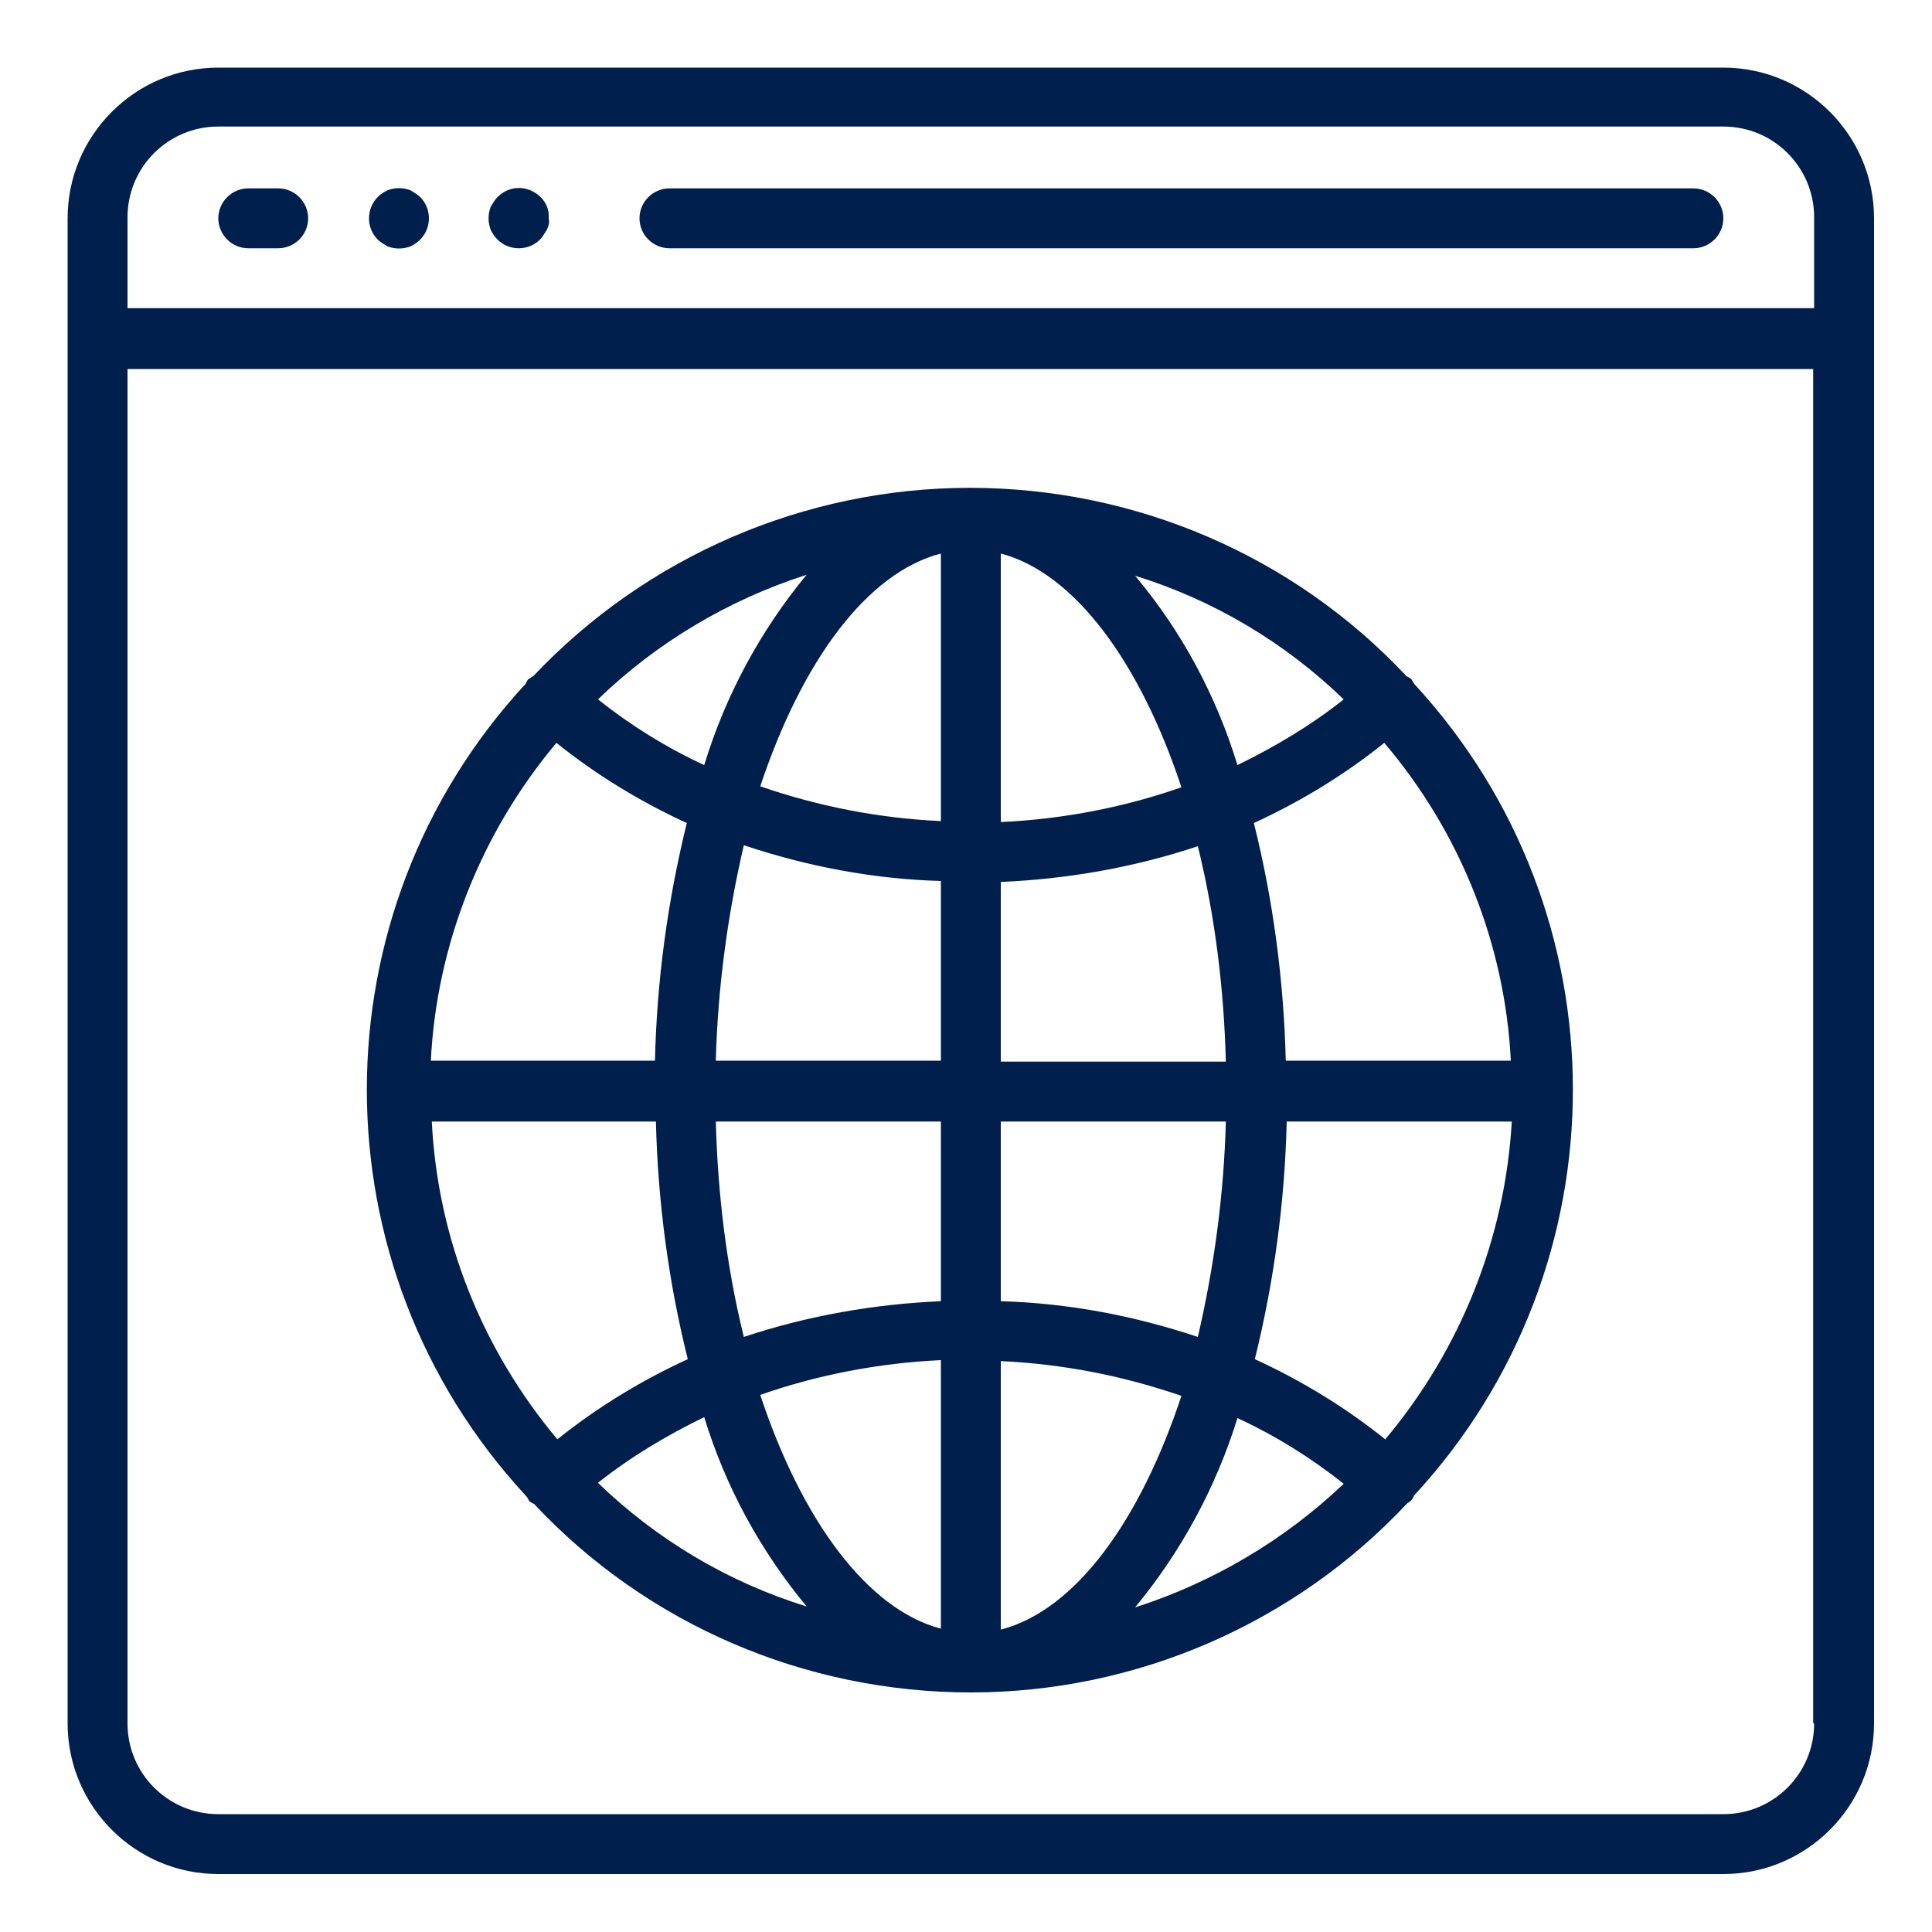 <?xml version="1.0" encoding="utf-8"?>
<!-- Generator: Adobe Illustrator 25.2.0, SVG Export Plug-In . SVG Version: 6.00 Build 0)  -->
<svg version="1.1" id="Layer_1" xmlns="http://www.w3.org/2000/svg" xmlns:xlink="http://www.w3.org/1999/xlink" x="0px" y="0px"
	 viewBox="0 0 200 200" style="enable-background:new 0 0 200 200;" xml:space="preserve">
<style type="text/css">
	.st0{fill:#001F4C;}
</style>
<g>
	<g>
		<g>
			<g>
				<path class="st0" d="M178.4,7H22.6C14,7,7,14,7,22.6v155.8C7,187,14,194,22.6,194h155.8c8.6,0,15.6-7,15.6-15.6V22.6
					C194,14,187,7,178.4,7z M187.8,178.4c0,5.2-4.2,9.4-9.4,9.4H22.6c-5.2,0-9.4-4.2-9.4-9.4V38.2h174.5V178.4L187.8,178.4z
					 M187.8,31.9H13.2v-9.4c0-5.2,4.2-9.4,9.4-9.4h155.8c5.2,0,9.4,4.2,9.4,9.4L187.8,31.9L187.8,31.9z"/>
				<path class="st0" d="M28.8,19.5h-3.1c-1.7,0-3.1,1.4-3.1,3.1c0,1.7,1.4,3.1,3.1,3.1h3.1c1.7,0,3.1-1.4,3.1-3.1
					S30.5,19.5,28.8,19.5z"/>
				<path class="st0" d="M42.5,19.7c-0.8-0.3-1.6-0.3-2.4,0c-0.4,0.2-0.7,0.4-1,0.7c-1.2,1.2-1.2,3.2,0,4.4c0.3,0.3,0.7,0.5,1,0.7
					c0.8,0.3,1.6,0.3,2.4,0c0.4-0.2,0.7-0.4,1-0.7c1.2-1.2,1.2-3.2,0-4.4C43.2,20.1,42.8,19.9,42.5,19.7z"/>
				<path class="st0" d="M54.9,19.7c-1.2-0.5-2.5-0.2-3.4,0.7c-0.3,0.3-0.5,0.7-0.7,1c-0.3,0.8-0.3,1.6,0,2.4c0.2,0.4,0.4,0.7,0.7,1
					c1.2,1.2,3.2,1.2,4.4,0c0.3-0.3,0.5-0.7,0.7-1c0.2-0.4,0.3-0.8,0.2-1.2C56.9,21.3,56.1,20.2,54.9,19.7z"/>
				<path class="st0" d="M175.3,19.5h-106c-1.7,0-3.1,1.4-3.1,3.1c0,1.7,1.4,3.1,3.1,3.1h106c1.7,0,3.1-1.4,3.1-3.1
					C178.4,20.9,177,19.5,175.3,19.5z"/>
				<path class="st0" d="M54.8,155.4c0.1,0.1,0.3,0.2,0.5,0.3c11.7,12.5,28.1,19.5,45.2,19.5c17.1,0,33.5-7.1,45.2-19.6
					c0.2-0.1,0.3-0.2,0.4-0.3c0.1-0.1,0.2-0.3,0.3-0.5c21.9-23.7,21.9-60.3,0-84l0,0c-0.1-0.2-0.2-0.3-0.3-0.5
					c-0.1-0.1-0.3-0.2-0.5-0.3c-11.7-12.5-28.1-19.5-45.2-19.5c-17.1,0-33.5,7.1-45.2,19.5c-0.2,0.1-0.3,0.2-0.5,0.3
					c-0.1,0.1-0.2,0.3-0.3,0.5c-21.9,23.7-21.9,60.3,0,84C54.7,155.1,54.7,155.3,54.8,155.4z M117.5,166.4
					c4.8-5.8,8.4-12.5,10.6-19.6v0c3.9,1.8,7.6,4.1,11,6.8C133,159.4,125.6,163.8,117.5,166.4z M143.4,149
					c-4.1-3.3-8.7-6.1-13.5-8.3c2-8.1,3.1-16.3,3.3-24.6h23.3C155.8,128.2,151.2,139.7,143.4,149z M156.4,109.8h-23.3
					c-0.2-8.3-1.3-16.6-3.3-24.6c4.8-2.2,9.4-5,13.5-8.3C151.2,86.2,155.8,97.8,156.4,109.8z M139.1,72.4c-3.4,2.7-7.1,4.9-11,6.8
					c-2.2-7.2-5.8-13.9-10.6-19.6C125.6,62.1,133,66.5,139.1,72.4z M103.6,57.3c7.6,2,14.4,11.2,18.7,24.2c-6,2.1-12.3,3.3-18.7,3.6
					V57.3z M103.6,91.3c6.9-0.3,13.8-1.5,20.4-3.7c1.8,7.3,2.7,14.8,2.9,22.3h-23.3V91.3z M103.6,116.1h23.3
					c-0.2,7.5-1.2,15-2.9,22.3c-6.6-2.2-13.4-3.5-20.4-3.7V116.1z M103.6,140.9c6.4,0.3,12.6,1.5,18.7,3.6
					c-4.3,13-11,22.2-18.7,24.2V140.9z M61.9,153.5c3.4-2.7,7.1-4.9,11-6.8v0c2.2,7.2,5.8,13.8,10.6,19.6
					C75.4,163.8,68,159.4,61.9,153.5z M97.4,168.6c-7.6-2-14.4-11.2-18.7-24.2c6-2.1,12.3-3.3,18.7-3.6V168.6z M97.4,134.7
					c-6.9,0.3-13.8,1.5-20.4,3.7c-1.8-7.3-2.7-14.8-2.9-22.3h23.3V134.7z M97.4,109.8H74.1c0.2-7.5,1.2-15,2.9-22.3
					c6.6,2.2,13.4,3.5,20.4,3.7L97.4,109.8L97.4,109.8z M97.4,57.3V85c-6.4-0.3-12.6-1.5-18.7-3.6C83,68.5,89.7,59.3,97.4,57.3z
					 M83.5,59.5c-4.8,5.8-8.4,12.5-10.6,19.7v0c-3.9-1.8-7.6-4.1-11-6.8C68,66.5,75.4,62.1,83.5,59.5z M57.6,76.9
					c4.1,3.3,8.7,6.1,13.5,8.3c-2,8.1-3.1,16.3-3.3,24.6H44.6C45.2,97.8,49.8,86.2,57.6,76.9z M67.9,116.1
					c0.2,8.3,1.3,16.6,3.3,24.6c-4.8,2.2-9.4,5-13.5,8.3c-7.8-9.3-12.4-20.8-13-32.9L67.9,116.1L67.9,116.1z"/>
			</g>
		</g>
	</g>
</g>
</svg>
